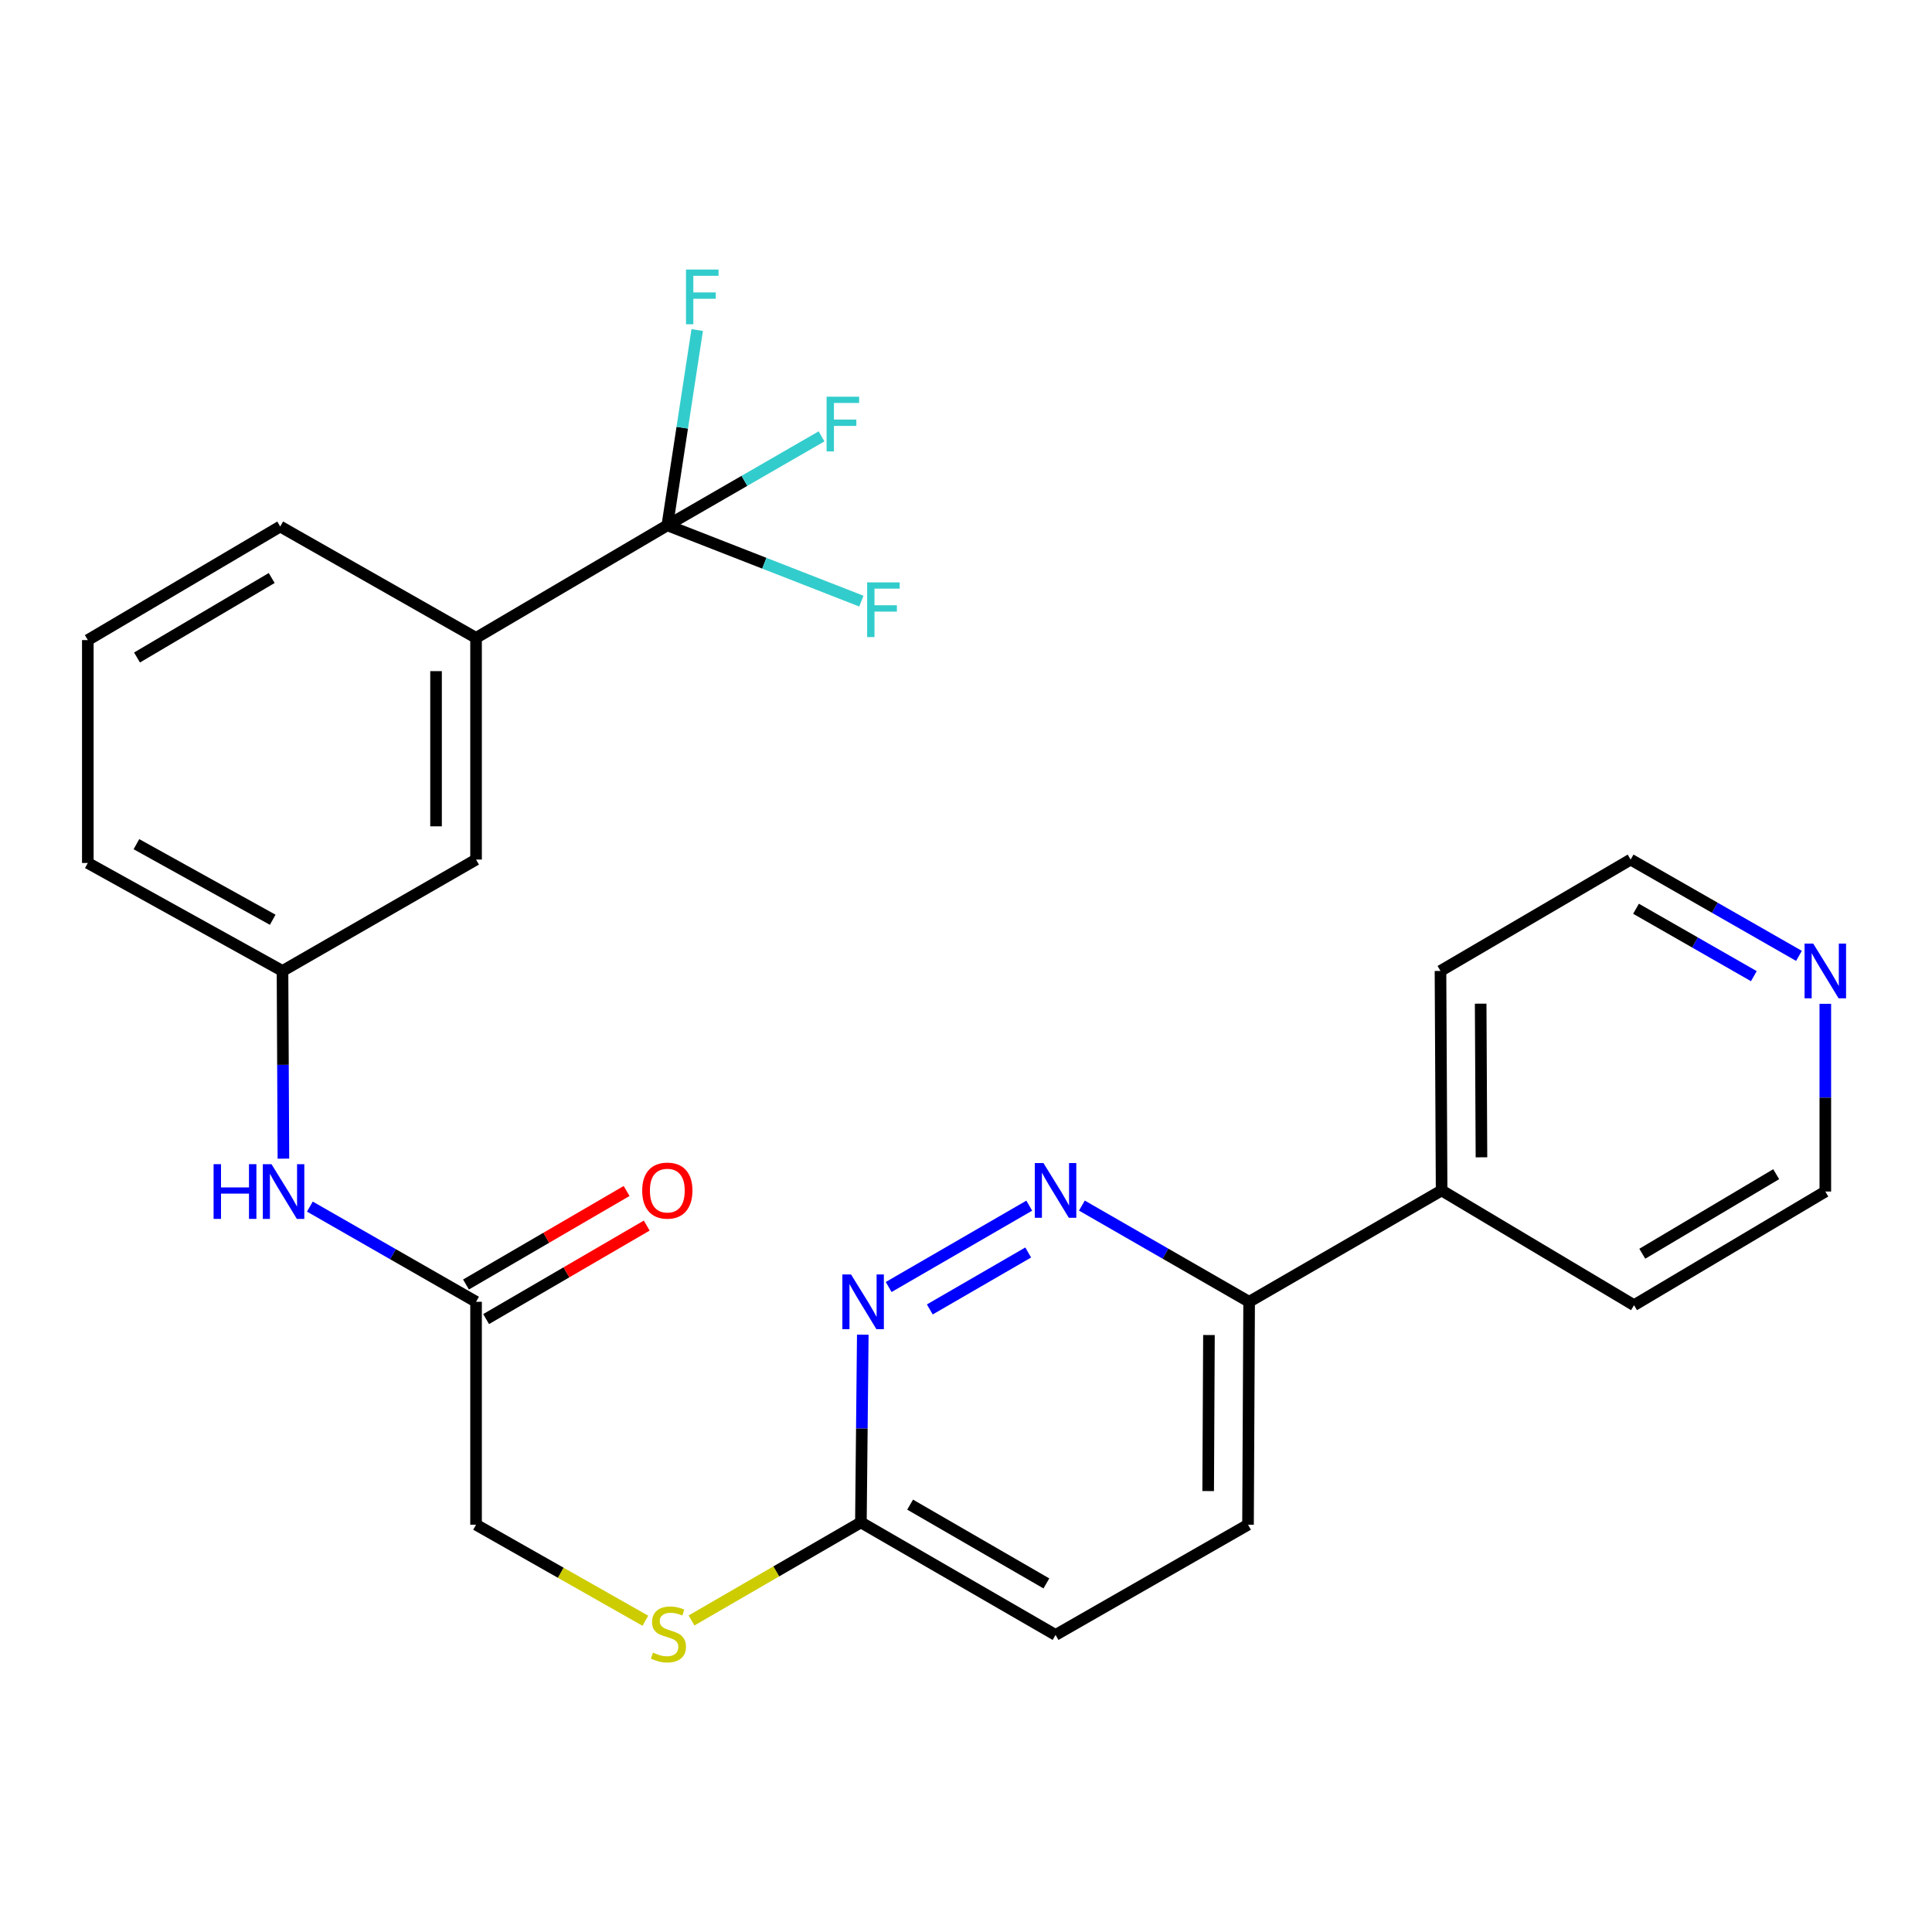 <?xml version='1.0' encoding='iso-8859-1'?>
<svg version='1.1' baseProfile='full'
              xmlns='http://www.w3.org/2000/svg'
                      xmlns:rdkit='http://www.rdkit.org/xml'
                      xmlns:xlink='http://www.w3.org/1999/xlink'
                  xml:space='preserve'
width='1000px' height='1000px' viewBox='0 0 1000 1000'>
<!-- END OF HEADER -->
<rect style='opacity:1.0;fill:#FFFFFF;stroke:none' width='1000' height='1000' x='0' y='0'> </rect>
<path class='bond-2' d='M 345.403,271.912 L 246.406,330.167' style='fill:none;fill-rule:evenodd;stroke:#000000;stroke-width:6px;stroke-linecap:butt;stroke-linejoin:miter;stroke-opacity:1' />
<path class='bond-12' d='M 345.403,271.912 L 385.313,248.887' style='fill:none;fill-rule:evenodd;stroke:#000000;stroke-width:6px;stroke-linecap:butt;stroke-linejoin:miter;stroke-opacity:1' />
<path class='bond-12' d='M 385.313,248.887 L 425.223,225.862' style='fill:none;fill-rule:evenodd;stroke:#33CCCC;stroke-width:6px;stroke-linecap:butt;stroke-linejoin:miter;stroke-opacity:1' />
<path class='bond-13' d='M 345.403,271.912 L 395.617,291.526' style='fill:none;fill-rule:evenodd;stroke:#000000;stroke-width:6px;stroke-linecap:butt;stroke-linejoin:miter;stroke-opacity:1' />
<path class='bond-13' d='M 395.617,291.526 L 445.831,311.139' style='fill:none;fill-rule:evenodd;stroke:#33CCCC;stroke-width:6px;stroke-linecap:butt;stroke-linejoin:miter;stroke-opacity:1' />
<path class='bond-14' d='M 345.403,271.912 L 353.135,221.37' style='fill:none;fill-rule:evenodd;stroke:#000000;stroke-width:6px;stroke-linecap:butt;stroke-linejoin:miter;stroke-opacity:1' />
<path class='bond-14' d='M 353.135,221.37 L 360.867,170.827' style='fill:none;fill-rule:evenodd;stroke:#33CCCC;stroke-width:6px;stroke-linecap:butt;stroke-linejoin:miter;stroke-opacity:1' />
<path class='bond-0' d='M 532.738,624.049 L 459.971,666.153' style='fill:none;fill-rule:evenodd;stroke:#0000FF;stroke-width:6px;stroke-linecap:butt;stroke-linejoin:miter;stroke-opacity:1' />
<path class='bond-0' d='M 532.195,648.291 L 481.259,677.763' style='fill:none;fill-rule:evenodd;stroke:#0000FF;stroke-width:6px;stroke-linecap:butt;stroke-linejoin:miter;stroke-opacity:1' />
<path class='bond-27' d='M 559.984,624.011 L 603.267,648.907' style='fill:none;fill-rule:evenodd;stroke:#0000FF;stroke-width:6px;stroke-linecap:butt;stroke-linejoin:miter;stroke-opacity:1' />
<path class='bond-27' d='M 603.267,648.907 L 646.549,673.804' style='fill:none;fill-rule:evenodd;stroke:#000000;stroke-width:6px;stroke-linecap:butt;stroke-linejoin:miter;stroke-opacity:1' />
<path class='bond-1' d='M 446.576,690.819 L 446.087,739.404' style='fill:none;fill-rule:evenodd;stroke:#0000FF;stroke-width:6px;stroke-linecap:butt;stroke-linejoin:miter;stroke-opacity:1' />
<path class='bond-1' d='M 446.087,739.404 L 445.597,787.989' style='fill:none;fill-rule:evenodd;stroke:#000000;stroke-width:6px;stroke-linecap:butt;stroke-linejoin:miter;stroke-opacity:1' />
<path class='bond-7' d='M 246.406,330.167 L 246.406,444.916' style='fill:none;fill-rule:evenodd;stroke:#000000;stroke-width:6px;stroke-linecap:butt;stroke-linejoin:miter;stroke-opacity:1' />
<path class='bond-7' d='M 225.695,347.379 L 225.695,427.704' style='fill:none;fill-rule:evenodd;stroke:#000000;stroke-width:6px;stroke-linecap:butt;stroke-linejoin:miter;stroke-opacity:1' />
<path class='bond-19' d='M 246.406,330.167 L 145.039,272.522' style='fill:none;fill-rule:evenodd;stroke:#000000;stroke-width:6px;stroke-linecap:butt;stroke-linejoin:miter;stroke-opacity:1' />
<path class='bond-3' d='M 246.406,673.804 L 203.396,649.167' style='fill:none;fill-rule:evenodd;stroke:#000000;stroke-width:6px;stroke-linecap:butt;stroke-linejoin:miter;stroke-opacity:1' />
<path class='bond-3' d='M 203.396,649.167 L 160.386,624.531' style='fill:none;fill-rule:evenodd;stroke:#0000FF;stroke-width:6px;stroke-linecap:butt;stroke-linejoin:miter;stroke-opacity:1' />
<path class='bond-11' d='M 251.616,682.753 L 293.183,658.554' style='fill:none;fill-rule:evenodd;stroke:#000000;stroke-width:6px;stroke-linecap:butt;stroke-linejoin:miter;stroke-opacity:1' />
<path class='bond-11' d='M 293.183,658.554 L 334.749,634.355' style='fill:none;fill-rule:evenodd;stroke:#FF0000;stroke-width:6px;stroke-linecap:butt;stroke-linejoin:miter;stroke-opacity:1' />
<path class='bond-11' d='M 241.196,664.855 L 282.763,640.656' style='fill:none;fill-rule:evenodd;stroke:#000000;stroke-width:6px;stroke-linecap:butt;stroke-linejoin:miter;stroke-opacity:1' />
<path class='bond-11' d='M 282.763,640.656 L 324.329,616.457' style='fill:none;fill-rule:evenodd;stroke:#FF0000;stroke-width:6px;stroke-linecap:butt;stroke-linejoin:miter;stroke-opacity:1' />
<path class='bond-17' d='M 246.406,673.804 L 246.406,789.186' style='fill:none;fill-rule:evenodd;stroke:#000000;stroke-width:6px;stroke-linecap:butt;stroke-linejoin:miter;stroke-opacity:1' />
<path class='bond-4' d='M 445.597,787.989 L 401.767,813.367' style='fill:none;fill-rule:evenodd;stroke:#000000;stroke-width:6px;stroke-linecap:butt;stroke-linejoin:miter;stroke-opacity:1' />
<path class='bond-4' d='M 401.767,813.367 L 357.936,838.745' style='fill:none;fill-rule:evenodd;stroke:#CCCC00;stroke-width:6px;stroke-linecap:butt;stroke-linejoin:miter;stroke-opacity:1' />
<path class='bond-18' d='M 445.597,787.989 L 546.355,846.244' style='fill:none;fill-rule:evenodd;stroke:#000000;stroke-width:6px;stroke-linecap:butt;stroke-linejoin:miter;stroke-opacity:1' />
<path class='bond-18' d='M 471.077,778.797 L 541.607,819.576' style='fill:none;fill-rule:evenodd;stroke:#000000;stroke-width:6px;stroke-linecap:butt;stroke-linejoin:miter;stroke-opacity:1' />
<path class='bond-5' d='M 646.549,673.804 L 645.973,789.186' style='fill:none;fill-rule:evenodd;stroke:#000000;stroke-width:6px;stroke-linecap:butt;stroke-linejoin:miter;stroke-opacity:1' />
<path class='bond-5' d='M 625.752,691.008 L 625.349,771.775' style='fill:none;fill-rule:evenodd;stroke:#000000;stroke-width:6px;stroke-linecap:butt;stroke-linejoin:miter;stroke-opacity:1' />
<path class='bond-15' d='M 646.549,673.804 L 746.179,616.171' style='fill:none;fill-rule:evenodd;stroke:#000000;stroke-width:6px;stroke-linecap:butt;stroke-linejoin:miter;stroke-opacity:1' />
<path class='bond-6' d='M 146.694,599.72 L 146.459,551.14' style='fill:none;fill-rule:evenodd;stroke:#0000FF;stroke-width:6px;stroke-linecap:butt;stroke-linejoin:miter;stroke-opacity:1' />
<path class='bond-6' d='M 146.459,551.14 L 146.224,502.561' style='fill:none;fill-rule:evenodd;stroke:#000000;stroke-width:6px;stroke-linecap:butt;stroke-linejoin:miter;stroke-opacity:1' />
<path class='bond-9' d='M 246.406,444.916 L 146.224,502.561' style='fill:none;fill-rule:evenodd;stroke:#000000;stroke-width:6px;stroke-linecap:butt;stroke-linejoin:miter;stroke-opacity:1' />
<path class='bond-8' d='M 334.037,838.894 L 290.221,814.04' style='fill:none;fill-rule:evenodd;stroke:#CCCC00;stroke-width:6px;stroke-linecap:butt;stroke-linejoin:miter;stroke-opacity:1' />
<path class='bond-8' d='M 290.221,814.04 L 246.406,789.186' style='fill:none;fill-rule:evenodd;stroke:#000000;stroke-width:6px;stroke-linecap:butt;stroke-linejoin:miter;stroke-opacity:1' />
<path class='bond-26' d='M 146.224,502.561 L 45.455,446.676' style='fill:none;fill-rule:evenodd;stroke:#000000;stroke-width:6px;stroke-linecap:butt;stroke-linejoin:miter;stroke-opacity:1' />
<path class='bond-26' d='M 141.153,476.066 L 70.614,436.947' style='fill:none;fill-rule:evenodd;stroke:#000000;stroke-width:6px;stroke-linecap:butt;stroke-linejoin:miter;stroke-opacity:1' />
<path class='bond-10' d='M 931.141,494.757 L 887.577,469.836' style='fill:none;fill-rule:evenodd;stroke:#0000FF;stroke-width:6px;stroke-linecap:butt;stroke-linejoin:miter;stroke-opacity:1' />
<path class='bond-10' d='M 887.577,469.836 L 844.014,444.916' style='fill:none;fill-rule:evenodd;stroke:#000000;stroke-width:6px;stroke-linecap:butt;stroke-linejoin:miter;stroke-opacity:1' />
<path class='bond-10' d='M 907.788,505.258 L 877.293,487.813' style='fill:none;fill-rule:evenodd;stroke:#0000FF;stroke-width:6px;stroke-linecap:butt;stroke-linejoin:miter;stroke-opacity:1' />
<path class='bond-10' d='M 877.293,487.813 L 846.799,470.369' style='fill:none;fill-rule:evenodd;stroke:#000000;stroke-width:6px;stroke-linecap:butt;stroke-linejoin:miter;stroke-opacity:1' />
<path class='bond-28' d='M 944.783,519.575 L 944.783,568.155' style='fill:none;fill-rule:evenodd;stroke:#0000FF;stroke-width:6px;stroke-linecap:butt;stroke-linejoin:miter;stroke-opacity:1' />
<path class='bond-28' d='M 944.783,568.155 L 944.783,616.734' style='fill:none;fill-rule:evenodd;stroke:#000000;stroke-width:6px;stroke-linecap:butt;stroke-linejoin:miter;stroke-opacity:1' />
<path class='bond-24' d='M 746.179,616.171 L 845.774,675.564' style='fill:none;fill-rule:evenodd;stroke:#000000;stroke-width:6px;stroke-linecap:butt;stroke-linejoin:miter;stroke-opacity:1' />
<path class='bond-25' d='M 746.179,616.171 L 745.592,502.561' style='fill:none;fill-rule:evenodd;stroke:#000000;stroke-width:6px;stroke-linecap:butt;stroke-linejoin:miter;stroke-opacity:1' />
<path class='bond-25' d='M 766.801,599.022 L 766.39,519.495' style='fill:none;fill-rule:evenodd;stroke:#000000;stroke-width:6px;stroke-linecap:butt;stroke-linejoin:miter;stroke-opacity:1' />
<path class='bond-16' d='M 645.973,789.186 L 546.355,846.244' style='fill:none;fill-rule:evenodd;stroke:#000000;stroke-width:6px;stroke-linecap:butt;stroke-linejoin:miter;stroke-opacity:1' />
<path class='bond-20' d='M 145.039,272.522 L 45.455,331.306' style='fill:none;fill-rule:evenodd;stroke:#000000;stroke-width:6px;stroke-linecap:butt;stroke-linejoin:miter;stroke-opacity:1' />
<path class='bond-20' d='M 140.629,299.175 L 70.92,340.324' style='fill:none;fill-rule:evenodd;stroke:#000000;stroke-width:6px;stroke-linecap:butt;stroke-linejoin:miter;stroke-opacity:1' />
<path class='bond-23' d='M 45.455,331.306 L 45.455,446.676' style='fill:none;fill-rule:evenodd;stroke:#000000;stroke-width:6px;stroke-linecap:butt;stroke-linejoin:miter;stroke-opacity:1' />
<path class='bond-21' d='M 944.783,616.734 L 845.774,675.564' style='fill:none;fill-rule:evenodd;stroke:#000000;stroke-width:6px;stroke-linecap:butt;stroke-linejoin:miter;stroke-opacity:1' />
<path class='bond-21' d='M 919.352,607.754 L 850.046,648.935' style='fill:none;fill-rule:evenodd;stroke:#000000;stroke-width:6px;stroke-linecap:butt;stroke-linejoin:miter;stroke-opacity:1' />
<path class='bond-22' d='M 844.014,444.916 L 745.592,502.561' style='fill:none;fill-rule:evenodd;stroke:#000000;stroke-width:6px;stroke-linecap:butt;stroke-linejoin:miter;stroke-opacity:1' />
<path  class='atom-1' d='M 540.095 602.011
L 549.375 617.011
Q 550.295 618.491, 551.775 621.171
Q 553.255 623.851, 553.335 624.011
L 553.335 602.011
L 557.095 602.011
L 557.095 630.331
L 553.215 630.331
L 543.255 613.931
Q 542.095 612.011, 540.855 609.811
Q 539.655 607.611, 539.295 606.931
L 539.295 630.331
L 535.615 630.331
L 535.615 602.011
L 540.095 602.011
' fill='#0000FF'/>
<path  class='atom-2' d='M 440.488 659.644
L 449.768 674.644
Q 450.688 676.124, 452.168 678.804
Q 453.648 681.484, 453.728 681.644
L 453.728 659.644
L 457.488 659.644
L 457.488 687.964
L 453.608 687.964
L 443.648 671.564
Q 442.488 669.644, 441.248 667.444
Q 440.048 665.244, 439.688 664.564
L 439.688 687.964
L 436.008 687.964
L 436.008 659.644
L 440.488 659.644
' fill='#0000FF'/>
<path  class='atom-7' d='M 110.556 602.574
L 114.396 602.574
L 114.396 614.614
L 128.876 614.614
L 128.876 602.574
L 132.716 602.574
L 132.716 630.894
L 128.876 630.894
L 128.876 617.814
L 114.396 617.814
L 114.396 630.894
L 110.556 630.894
L 110.556 602.574
' fill='#0000FF'/>
<path  class='atom-7' d='M 140.516 602.574
L 149.796 617.574
Q 150.716 619.054, 152.196 621.734
Q 153.676 624.414, 153.756 624.574
L 153.756 602.574
L 157.516 602.574
L 157.516 630.894
L 153.636 630.894
L 143.676 614.494
Q 142.516 612.574, 141.276 610.374
Q 140.076 608.174, 139.716 607.494
L 139.716 630.894
L 136.036 630.894
L 136.036 602.574
L 140.516 602.574
' fill='#0000FF'/>
<path  class='atom-9' d='M 337.979 855.388
Q 338.299 855.508, 339.619 856.068
Q 340.939 856.628, 342.379 856.988
Q 343.859 857.308, 345.299 857.308
Q 347.979 857.308, 349.539 856.028
Q 351.099 854.708, 351.099 852.428
Q 351.099 850.868, 350.299 849.908
Q 349.539 848.948, 348.339 848.428
Q 347.139 847.908, 345.139 847.308
Q 342.619 846.548, 341.099 845.828
Q 339.619 845.108, 338.539 843.588
Q 337.499 842.068, 337.499 839.508
Q 337.499 835.948, 339.899 833.748
Q 342.339 831.548, 347.139 831.548
Q 350.419 831.548, 354.139 833.108
L 353.219 836.188
Q 349.819 834.788, 347.259 834.788
Q 344.499 834.788, 342.979 835.948
Q 341.459 837.068, 341.499 839.028
Q 341.499 840.548, 342.259 841.468
Q 343.059 842.388, 344.179 842.908
Q 345.339 843.428, 347.259 844.028
Q 349.819 844.828, 351.339 845.628
Q 352.859 846.428, 353.939 848.068
Q 355.059 849.668, 355.059 852.428
Q 355.059 856.348, 352.419 858.468
Q 349.819 860.548, 345.459 860.548
Q 342.939 860.548, 341.019 859.988
Q 339.139 859.468, 336.899 858.548
L 337.979 855.388
' fill='#CCCC00'/>
<path  class='atom-11' d='M 938.523 488.401
L 947.803 503.401
Q 948.723 504.881, 950.203 507.561
Q 951.683 510.241, 951.763 510.401
L 951.763 488.401
L 955.523 488.401
L 955.523 516.721
L 951.643 516.721
L 941.683 500.321
Q 940.523 498.401, 939.283 496.201
Q 938.083 494.001, 937.723 493.321
L 937.723 516.721
L 934.043 516.721
L 934.043 488.401
L 938.523 488.401
' fill='#0000FF'/>
<path  class='atom-12' d='M 332.403 616.251
Q 332.403 609.451, 335.763 605.651
Q 339.123 601.851, 345.403 601.851
Q 351.683 601.851, 355.043 605.651
Q 358.403 609.451, 358.403 616.251
Q 358.403 623.131, 355.003 627.051
Q 351.603 630.931, 345.403 630.931
Q 339.163 630.931, 335.763 627.051
Q 332.403 623.171, 332.403 616.251
M 345.403 627.731
Q 349.723 627.731, 352.043 624.851
Q 354.403 621.931, 354.403 616.251
Q 354.403 610.691, 352.043 607.891
Q 349.723 605.051, 345.403 605.051
Q 341.083 605.051, 338.723 607.851
Q 336.403 610.651, 336.403 616.251
Q 336.403 621.971, 338.723 624.851
Q 341.083 627.731, 345.403 627.731
' fill='#FF0000'/>
<path  class='atom-13' d='M 427.846 205.331
L 444.686 205.331
L 444.686 208.571
L 431.646 208.571
L 431.646 217.171
L 443.246 217.171
L 443.246 220.451
L 431.646 220.451
L 431.646 233.651
L 427.846 233.651
L 427.846 205.331
' fill='#33CCCC'/>
<path  class='atom-14' d='M 448.833 301.441
L 465.673 301.441
L 465.673 304.681
L 452.633 304.681
L 452.633 313.281
L 464.233 313.281
L 464.233 316.561
L 452.633 316.561
L 452.633 329.761
L 448.833 329.761
L 448.833 301.441
' fill='#33CCCC'/>
<path  class='atom-15' d='M 355.071 139.517
L 371.911 139.517
L 371.911 142.757
L 358.871 142.757
L 358.871 151.357
L 370.471 151.357
L 370.471 154.637
L 358.871 154.637
L 358.871 167.837
L 355.071 167.837
L 355.071 139.517
' fill='#33CCCC'/>
</svg>
